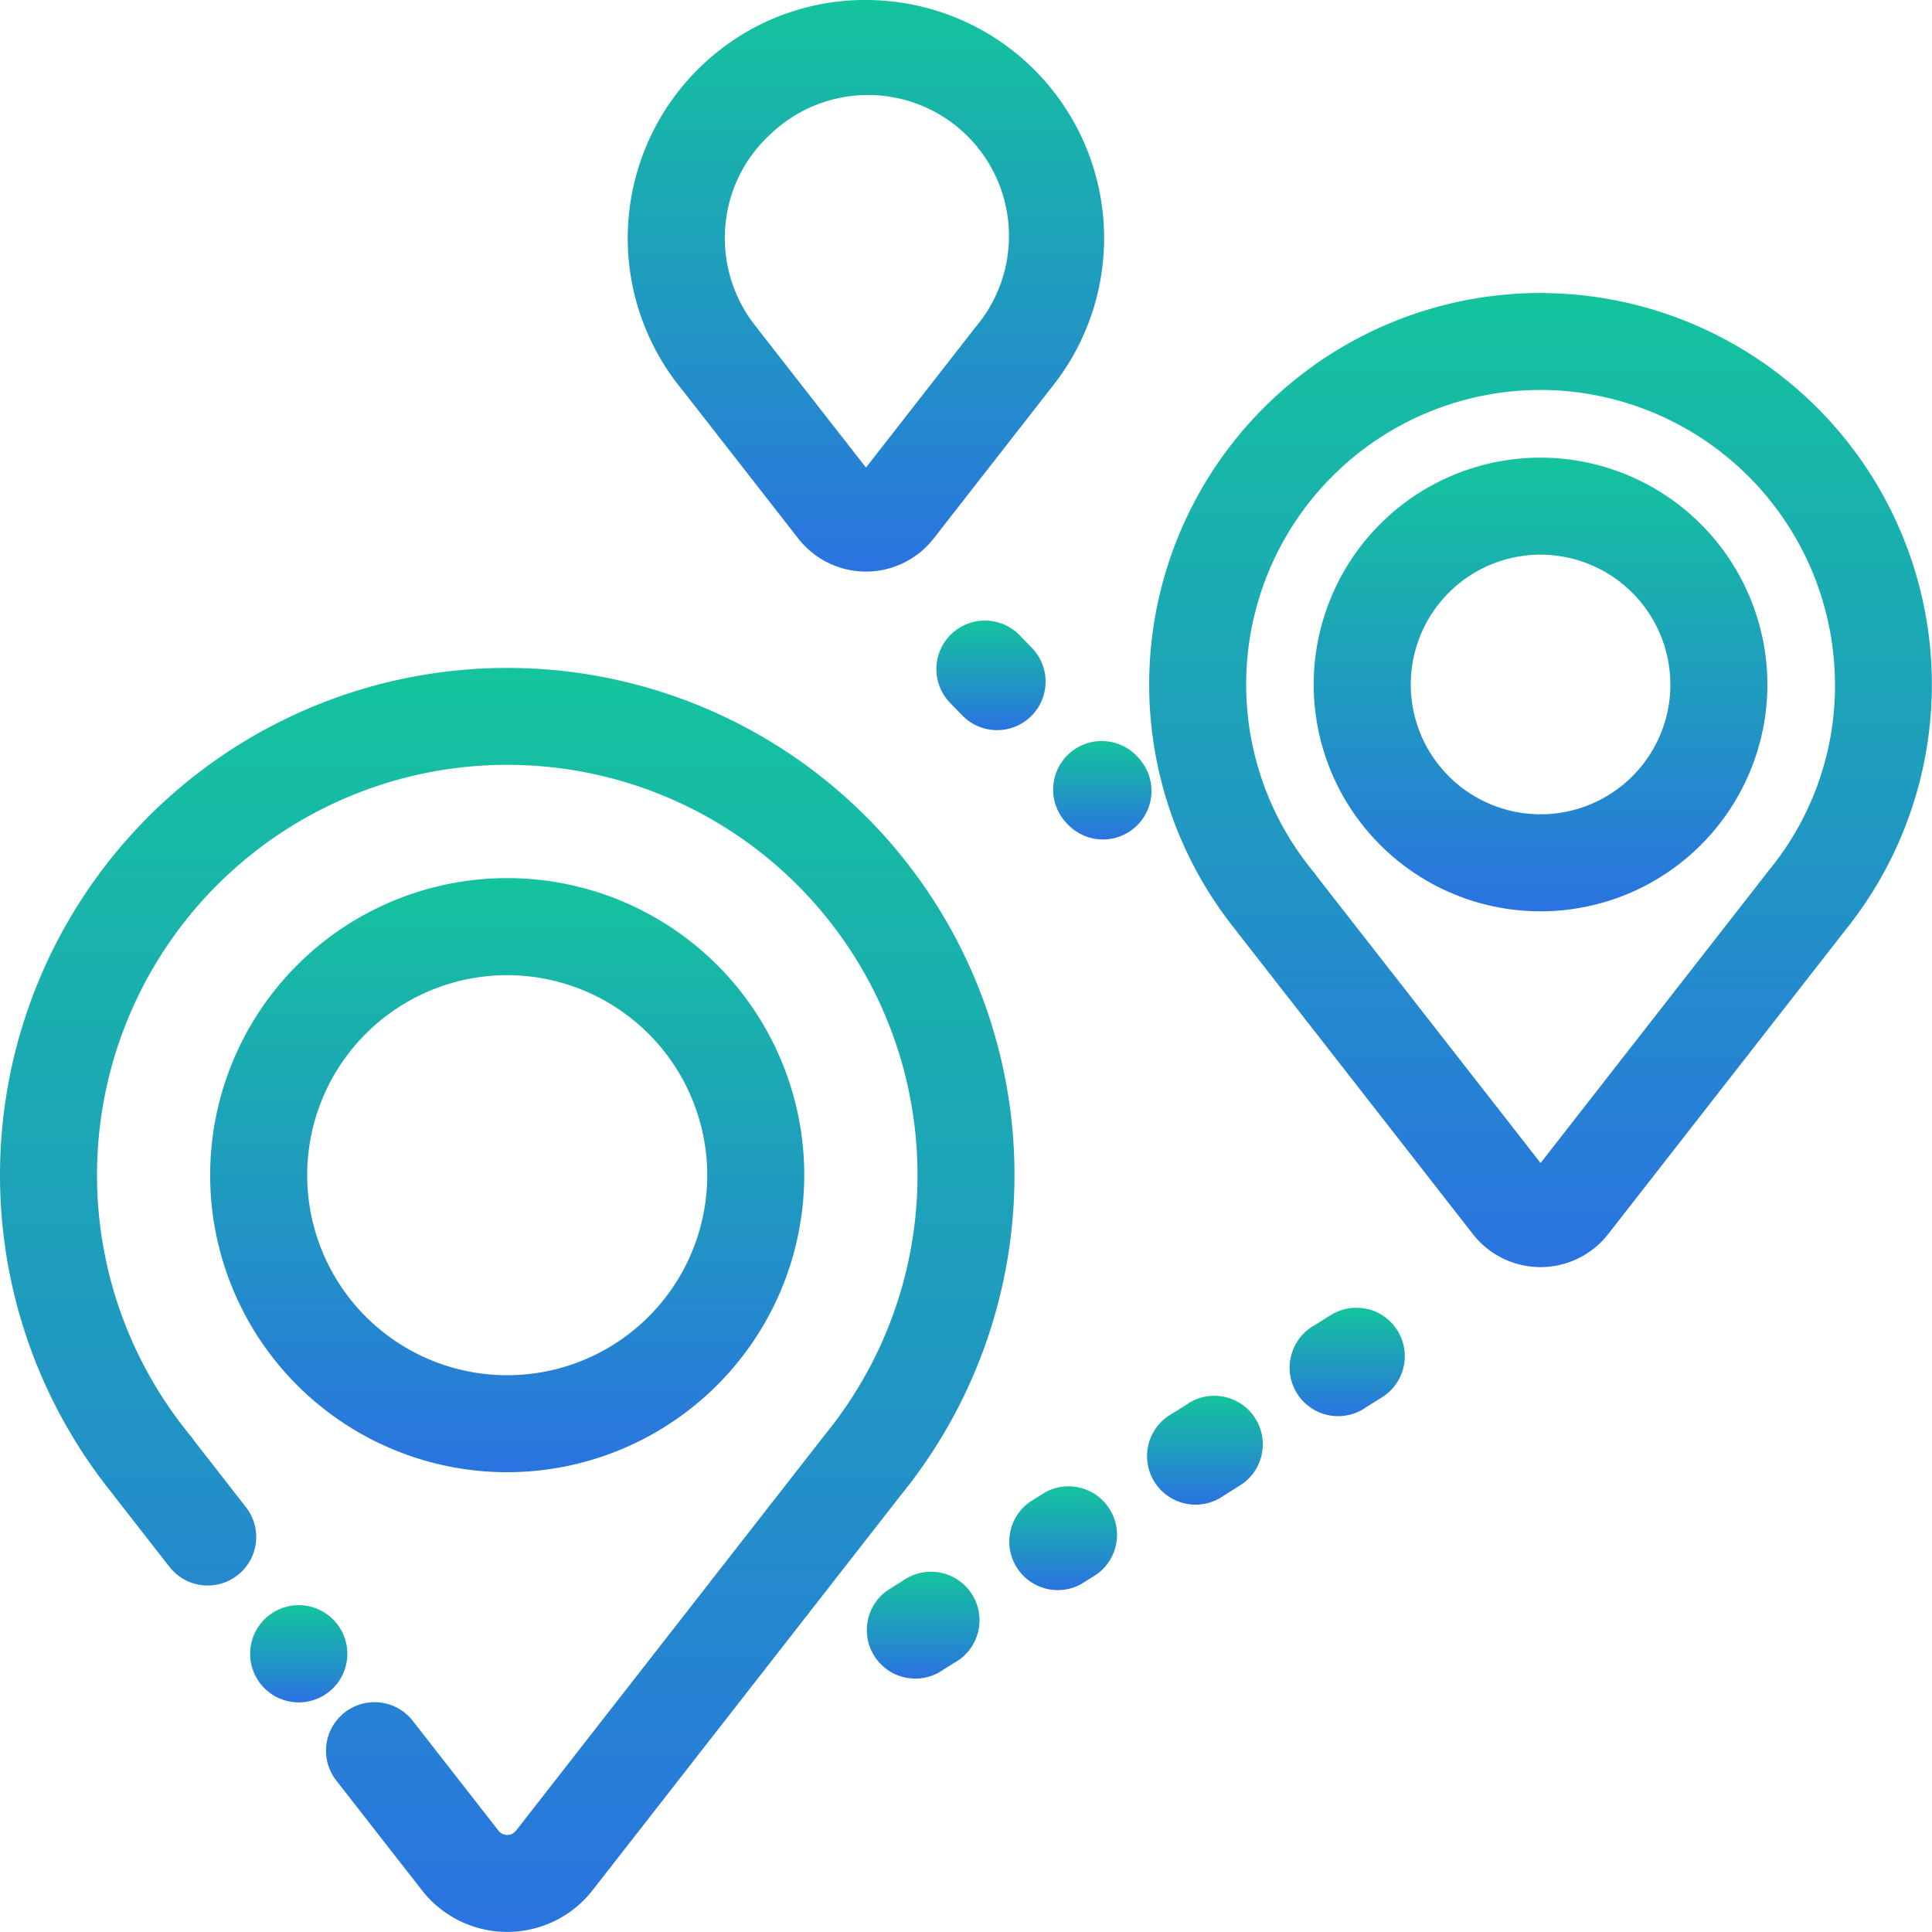 <svg xmlns="http://www.w3.org/2000/svg" xmlns:xlink="http://www.w3.org/1999/xlink" width="49.339" height="49.339" viewBox="0 0 49.339 49.339">
  <defs>
    <linearGradient id="linear-gradient" x1="0.5" x2="0.5" y2="1" gradientUnits="objectBoundingBox">
      <stop offset="0" stop-color="#14c49d"/>
      <stop offset="1" stop-color="#2a73e0"/>
    </linearGradient>
  </defs>
  <g id="Group_398" data-name="Group 398" transform="translate(-672.998 2.998)">
    <path id="Path_514" data-name="Path 514" d="M696.022,196.839a12.954,12.954,0,1,0-20.14,0c.016.024.033.047.051.07l1.385,1.774a1.239,1.239,0,1,0,1.953-1.525l-1.311-1.68a1.3,1.3,0,0,0-.088-.121,10.477,10.477,0,1,1,16.206-.055c-.015.018-.028.036-.042.054l-7.859,10.073a.285.285,0,0,1-.45,0l-2.169-2.779a1.239,1.239,0,1,0-1.953,1.524l2.169,2.779a2.763,2.763,0,0,0,4.356,0l7.885-10.106Z" transform="translate(0 -161.677)" fill="url(#linear-gradient)"/>
    <path id="Path_515" data-name="Path 515" d="M742.443,427.8a1.241,1.241,0,1,0-.365.877A1.241,1.241,0,0,0,742.443,427.8Z" transform="translate(-60.575 -388.562)" fill="url(#linear-gradient)"/>
    <path id="Path_516" data-name="Path 516" d="M744.422,239.575a7.586,7.586,0,1,0-7.585,7.585A7.594,7.594,0,0,0,744.422,239.575Zm-2.478,0a5.108,5.108,0,1,1-5.108-5.108A5.114,5.114,0,0,1,741.945,239.575Z" transform="translate(-50.885 -212.561)" fill="url(#linear-gradient)"/>
    <path id="Path_517" data-name="Path 517" d="M990.628,75.411a10,10,0,0,0-7.92,16.276l.042.057,6.009,7.7a2.191,2.191,0,0,0,3.455,0l6.047-7.75a10,10,0,0,0-7.633-16.281Zm7.379,10.049a7.435,7.435,0,0,1-1.686,4.692c-.014.017-.027.033-.039.05l-5.794,7.427-5.72-7.329c-.024-.036-.05-.072-.08-.108a7.52,7.52,0,0,1,5.808-12.305h.1A7.538,7.538,0,0,1,998.006,85.461Z" transform="translate(-278.147 -70.926)" fill="url(#linear-gradient)"/>
    <path id="Path_518" data-name="Path 518" d="M1030.334,119.459a5.793,5.793,0,1,0,5.793,5.793A5.8,5.8,0,0,0,1030.334,119.459Zm3.316,5.793a3.315,3.315,0,1,1-3.316-3.315A3.319,3.319,0,0,1,1033.649,125.252Z" transform="translate(-317.994 -110.77)" fill="url(#linear-gradient)"/>
    <path id="Path_519" data-name="Path 519" d="M842.364,6.928l2.988,3.828a2.192,2.192,0,0,0,3.455,0L851.816,6.9h0a6.082,6.082,0,0,0-4.276-9.88,6.035,6.035,0,0,0-4.6,1.607,6.083,6.083,0,0,0-.607,8.263ZM844.628.442a3.6,3.6,0,0,1,5.247,4.918l-.03.039L847.08,8.943l-2.715-3.478c-.02-.03-.042-.059-.065-.087a3.61,3.61,0,0,1-.824-2.294A3.569,3.569,0,0,1,844.628.442Z" transform="translate(-151.967)" fill="url(#linear-gradient)"/>
    <path id="Path_520" data-name="Path 520" d="M943.4,394.539l-.4.251a1.239,1.239,0,0,0,1.307,2.1l.4-.251a1.239,1.239,0,0,0-1.307-2.1Z" transform="translate(-243.705 -359.43)" fill="url(#linear-gradient)"/>
    <path id="Path_521" data-name="Path 521" d="M1020.641,346.992a1.23,1.23,0,0,0-.936.154l-.4.252a1.239,1.239,0,1,0,1.307,2.1l.4-.251a1.239,1.239,0,0,0-.371-2.259Z" transform="translate(-312.724 -316.559)" fill="url(#linear-gradient)"/>
    <path id="Path_522" data-name="Path 522" d="M905.248,418.229l-.4.251a1.239,1.239,0,0,0,1.307,2.1l.4-.251a1.239,1.239,0,1,0-1.307-2.1Z" transform="translate(-209.191 -380.86)" fill="url(#linear-gradient)"/>
    <path id="Path_523" data-name="Path 523" d="M981.56,370.843l-.4.251a1.239,1.239,0,1,0,1.307,2.1l.4-.251a1.239,1.239,0,1,0-1.307-2.105Z" transform="translate(-278.22 -337.995)" fill="url(#linear-gradient)"/>
    <path id="Path_524" data-name="Path 524" d="M957.036,195.73l-.054-.055h0A1.239,1.239,0,1,0,955.2,197.4l.054.055a1.239,1.239,0,0,0,1.779-1.724Z" transform="translate(-254.958 -179.371)" fill="url(#linear-gradient)"/>
    <path id="Path_525" data-name="Path 525" d="M923.955,163.415h0a1.238,1.238,0,0,0-.027,1.752l.332.342a1.239,1.239,0,0,0,1.778-1.725l-.332-.342A1.24,1.24,0,0,0,923.955,163.415Z" transform="translate(-226.667 -150.216)" fill="url(#linear-gradient)"/>
  </g>
</svg>
